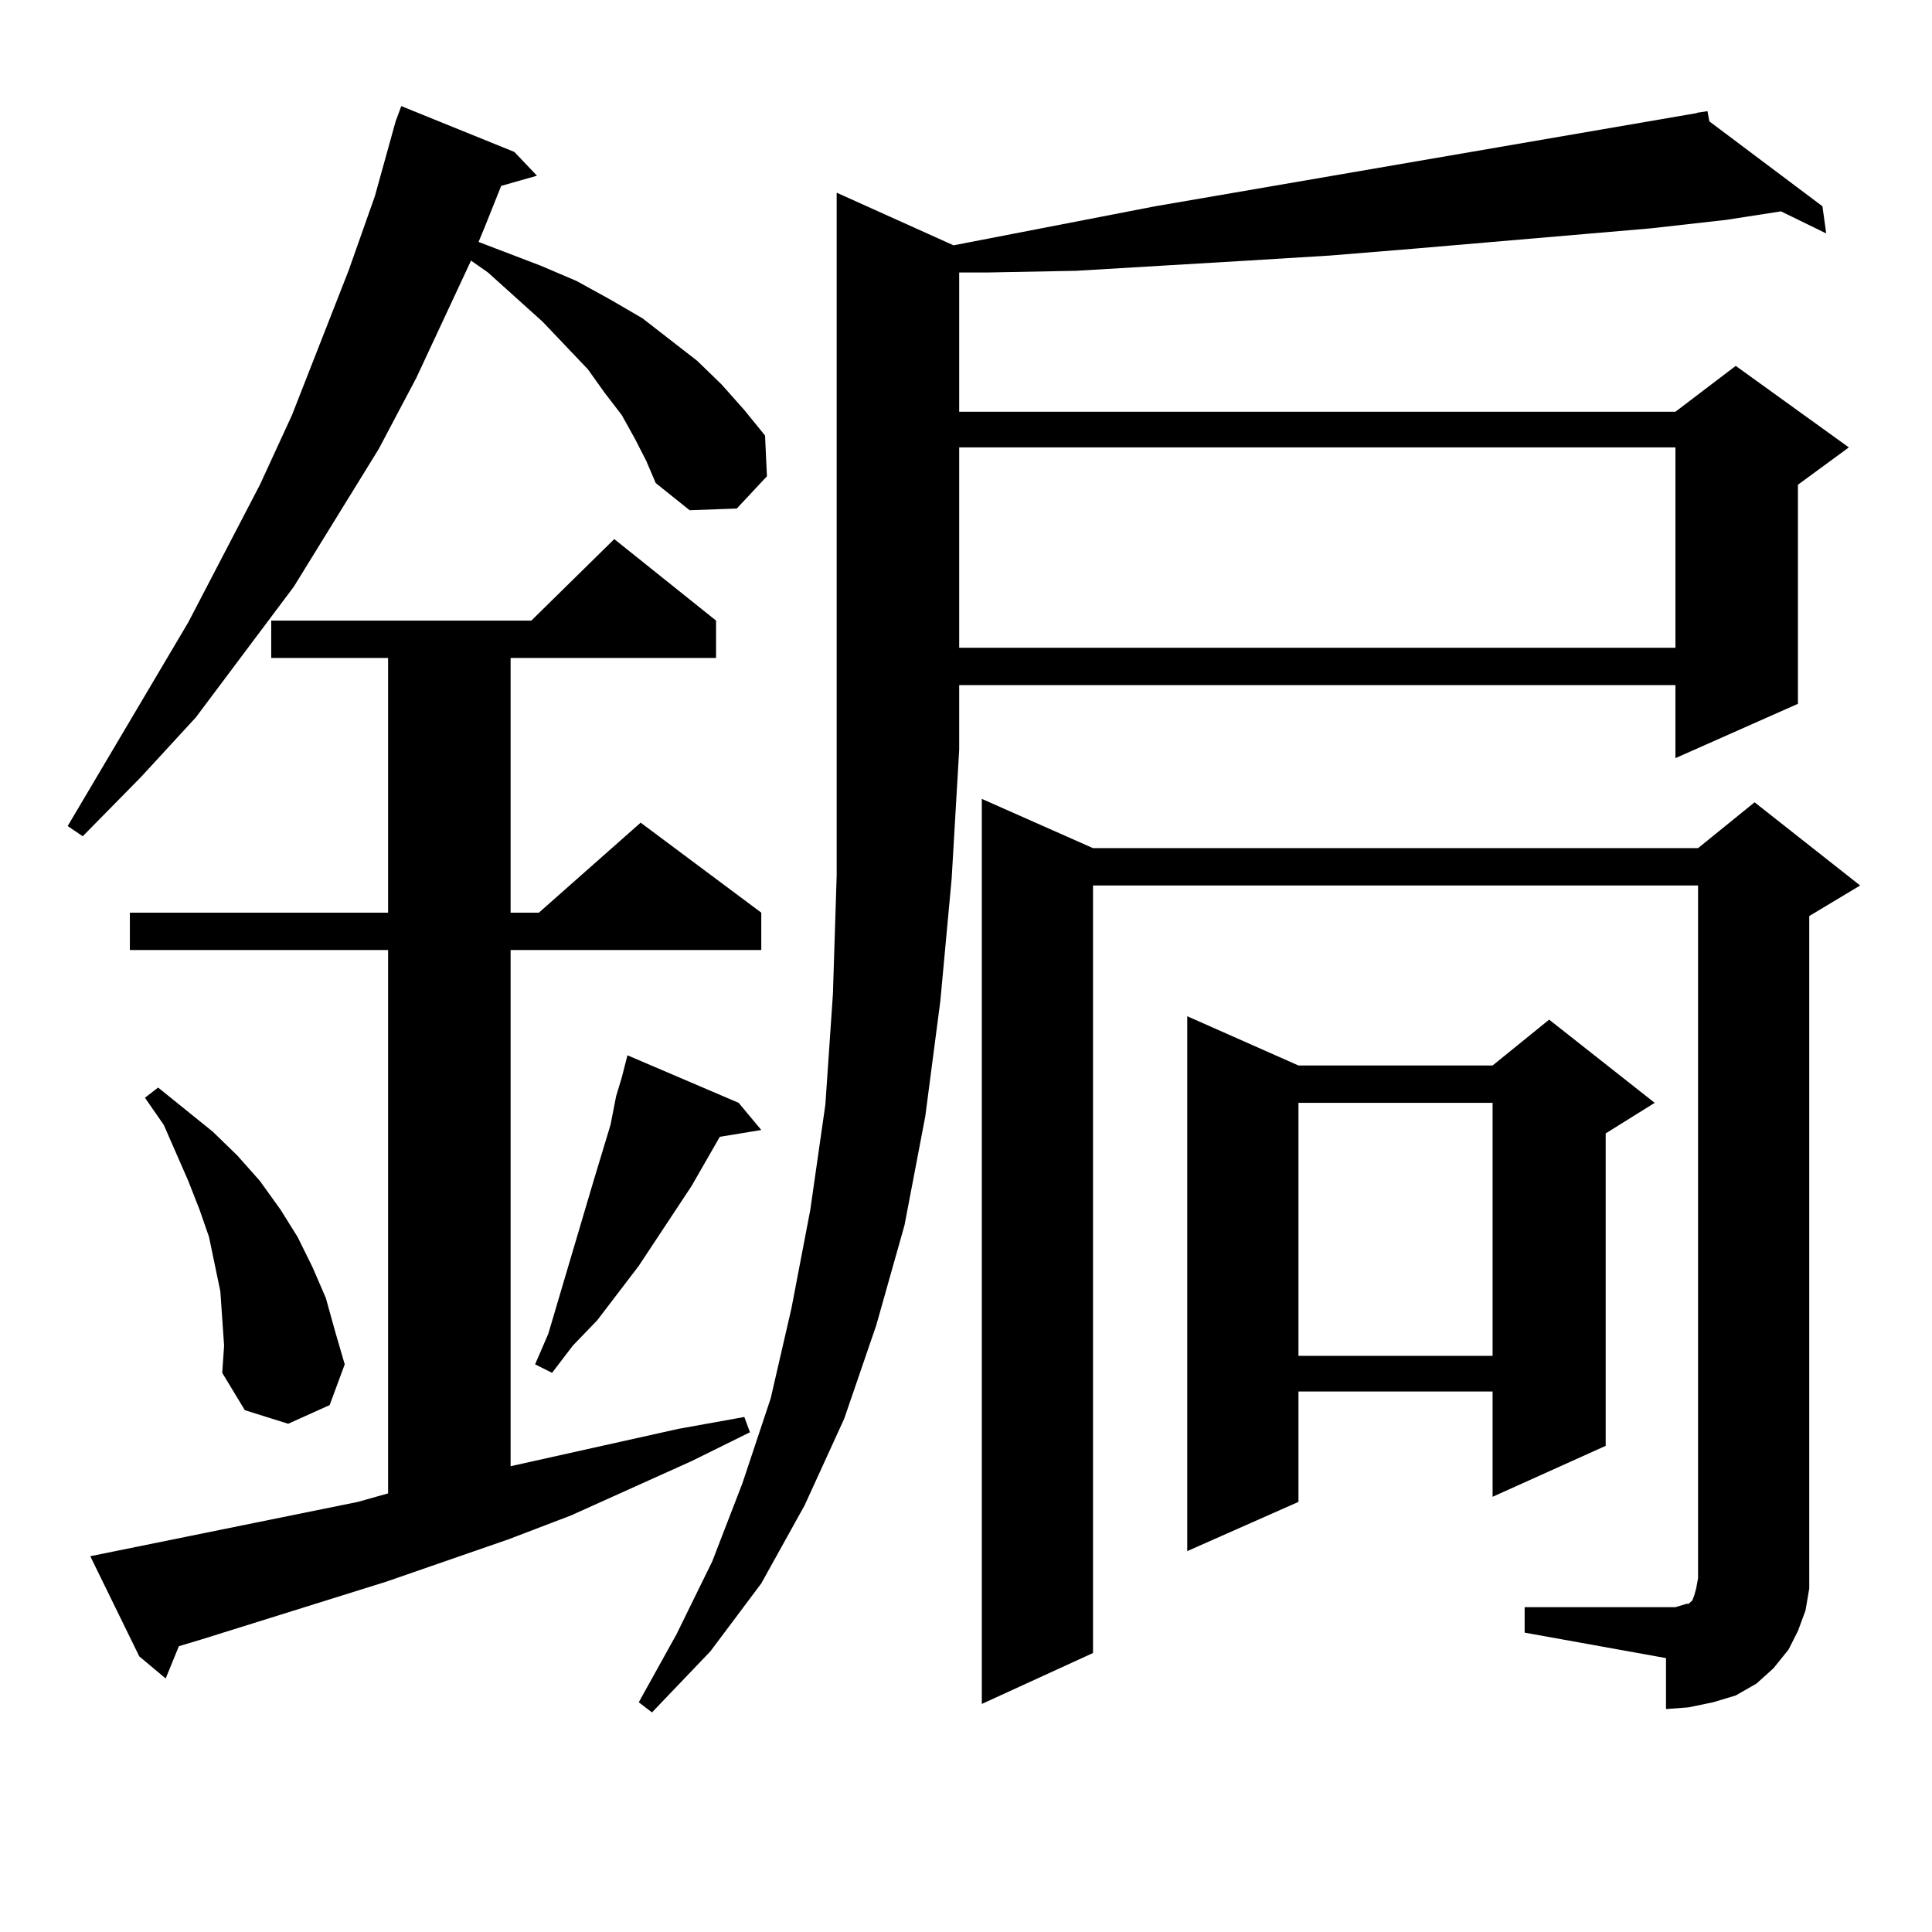<?xml version="1.0" encoding="utf-8"?>
<!-- Generator: Adobe Illustrator 16.0.0, SVG Export Plug-In . SVG Version: 6.00 Build 0)  -->
<!DOCTYPE svg PUBLIC "-//W3C//DTD SVG 1.1//EN" "http://www.w3.org/Graphics/SVG/1.1/DTD/svg11.dtd">
<svg version="1.1" id="图层_1" xmlns="http://www.w3.org/2000/svg" xmlns:xlink="http://www.w3.org/1999/xlink" x="0px" y="0px"
	 width="1000px" height="1000px" viewBox="0 0 1000 1000" enable-background="new 0 0 1000 1000" xml:space="preserve">
<path d="M328.675,227.176l-6.829-12.305l-8.78-11.426l-8.78-12.305l-23.414-24.609l-28.292-25.488l-8.78-6.152l-28.292,60.645
	l-19.512,36.914l-43.901,71.191l-50.73,67.676l-28.292,30.762L42.828,432.84l-7.805-5.273l62.438-105.469l37.072-71.191
	l16.585-36.035l29.268-74.707l13.658-38.672l10.731-38.672l2.927-7.91l58.535,23.73l11.707,12.305l-18.536,5.273l-8.78,21.973
	l-2.927,7.031l32.194,12.305l18.536,7.91l17.561,9.668l16.585,9.668l28.292,21.973l12.683,12.305l11.707,13.184l10.731,13.184
	l0.976,21.094l-15.609,16.699l-24.39,0.879l-17.561-14.063l-4.878-11.426L328.675,227.176z M185.264,777.371l15.609-4.395v-281.25
	H67.218v-19.336h133.655V340.555h-60.486v-19.336h134.631l42.926-42.188l52.682,42.188v19.336H264.286v131.836h14.634l52.682-46.582
	l62.438,46.582v19.336H264.286v267.188l86.827-19.336l34.146-6.152l2.927,7.91l-30.243,14.941l-62.438,28.125l-32.194,12.305
	l-63.413,21.973l-95.607,29.883l-11.707,3.516l-6.829,16.699l-13.658-11.426L46.73,805.496L185.264,777.371z M115.021,682.449
	l-0.976-14.063l-2.927-14.063l-2.927-14.063l-4.878-14.063l-5.854-14.941l-12.683-29.004l-9.756-14.063l6.829-5.273l28.292,22.852
	l12.683,12.305l11.707,13.184l10.731,14.941l8.78,14.063l7.805,15.82l6.829,15.82l4.878,17.578l4.878,16.699l-7.805,21.094
	l-21.463,9.668l-22.438-7.031l-11.707-19.336l0.976-14.063L115.021,682.449z M382.332,570.828l11.707,14.063l-21.463,3.516
	l-14.634,25.488l-27.316,41.309l-21.463,28.125l-12.683,13.184l-10.731,14.063l-8.78-4.395l6.829-15.82l23.414-79.102l8.78-29.004
	l2.927-14.941l2.927-9.668l2.927-11.426L382.332,570.828z M493.549,126.98l104.388-20.215l280.969-48.34h-0.976l5.854-0.879
	l0.976,5.273l58.535,43.945l1.951,14.063l-23.414-11.426l-28.292,4.395l-39.023,4.395l-122.924,10.547l-42.926,3.516l-42.926,2.637
	l-88.778,5.273l-45.853,0.879h-14.634v72.07h370.723l31.219-23.73l58.535,42.188l-26.341,19.336v113.379l-63.413,28.125v-37.793
	H496.476v33.398l-3.902,66.797l-5.854,63.281l-7.805,59.766l-10.731,56.25l-14.634,51.855l-16.585,48.34l-20.487,44.824
	l-22.438,40.43l-26.341,35.156l-30.243,31.641l-6.829-5.273l19.512-35.156l18.536-37.793l15.609-40.43l14.634-43.945l10.731-46.582
	l9.756-50.977l7.805-54.492l3.902-57.129l1.951-61.523V99.734L493.549,126.98z M496.476,231.57v103.711h370.723V231.57H496.476z
	 M789.151,831.863h73.169h4.878l2.927-0.879l2.927-0.879h0.976l0.976-0.879l0.976-0.879l0.976-2.637l0.976-3.516l0.976-5.273
	V458.328H565.742v397.266l-57.56,26.367V413.504l57.56,25.488h313.163l29.268-23.73l54.633,43.066l-26.341,15.82V810.77v11.426
	l-1.951,11.426l-3.902,10.547l-4.878,9.668l-7.805,9.668l-8.78,7.91l-10.731,6.152l-11.707,3.516l-12.683,2.637l-11.707,0.879
	V858.23l-73.169-13.184V831.863z M672.081,551.492h100.485l29.268-23.73l54.633,43.066l-25.365,15.82v161.719l-58.535,26.367
	v-54.492H672.081v57.129l-57.56,25.488V526.004L672.081,551.492z M672.081,570.828v130.957h100.485V570.828H672.081z"/>
</svg>
